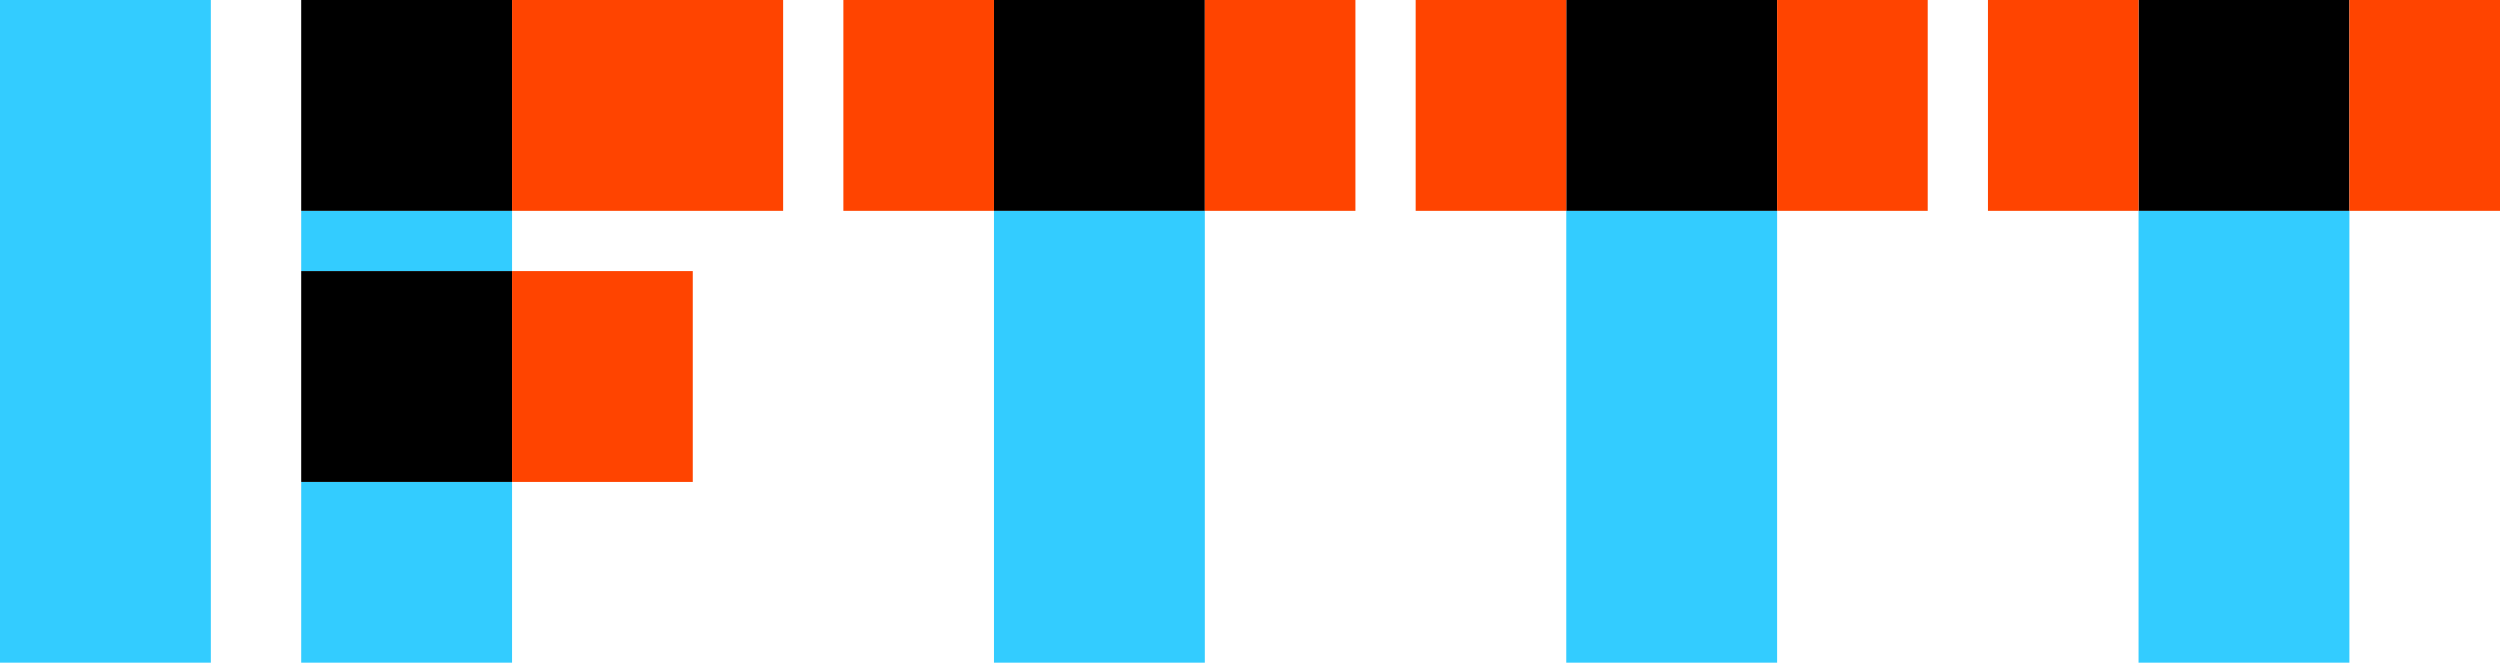 <?xml version="1.0" encoding="UTF-8"?>
<svg width="83px" height="22px" viewBox="0 0 83 22" version="1.1" xmlns="http://www.w3.org/2000/svg" xmlns:xlink="http://www.w3.org/1999/xlink">
    <!-- Generator: Sketch 53.2 (72643) - https://sketchapp.com -->
    <title>Slice 1</title>
    <desc>Created with Sketch.</desc>
    <g id="Page-1" stroke="none" stroke-width="1" fill="none" fill-rule="evenodd">
        <g id="ifttt" fill-rule="nonzero">
            <rect id="rect7" fill="#33CCFF" x="0" y="0" width="7" height="22"></rect>
            <rect id="rect11" fill="#33CCFF" x="10" y="16" width="7" height="6"></rect>
            <rect id="rect15" fill="#33CCFF" x="10" y="7" width="7" height="2"></rect>
            <rect id="rect17" fill="#000000" x="10" y="0" width="7" height="7"></rect>
            <rect id="rect19" fill="#FF4400" x="17" y="0" width="9" height="7"></rect>
            <rect id="rect25" fill="#33CCFF" x="33" y="7" width="7" height="15"></rect>
            <rect id="rect27" fill="#000000" x="33" y="0" width="7" height="7"></rect>
            <rect id="rect29" fill="#FF4400" x="28" y="0" width="5" height="7"></rect>
            <rect id="rect31" fill="#FF4400" x="40" y="0" width="5" height="7"></rect>
            <rect id="rect37" fill="#33CCFF" x="52" y="7" width="7" height="15"></rect>
            <rect id="rect39" fill="#000000" x="52" y="0" width="7" height="7"></rect>
            <rect id="rect41" fill="#FF4400" x="47" y="0" width="5" height="7"></rect>
            <rect id="rect43" fill="#FF4400" x="59" y="0" width="5" height="7"></rect>
            <rect id="rect49" fill="#33CCFF" x="71" y="7" width="7" height="15"></rect>
            <rect id="rect51" fill="#000000" x="71" y="0" width="7" height="7"></rect>
            <rect id="rect53" fill="#FF4400" x="66" y="0" width="5" height="7"></rect>
            <rect id="rect55" fill="#FF4400" x="78" y="0" width="5" height="7"></rect>
            <rect id="rect57" fill="#000000" x="10" y="9" width="7" height="7"></rect>
            <rect id="rect59" fill="#FF4400" x="17" y="9" width="6" height="7"></rect>
        </g>
    </g>
</svg>